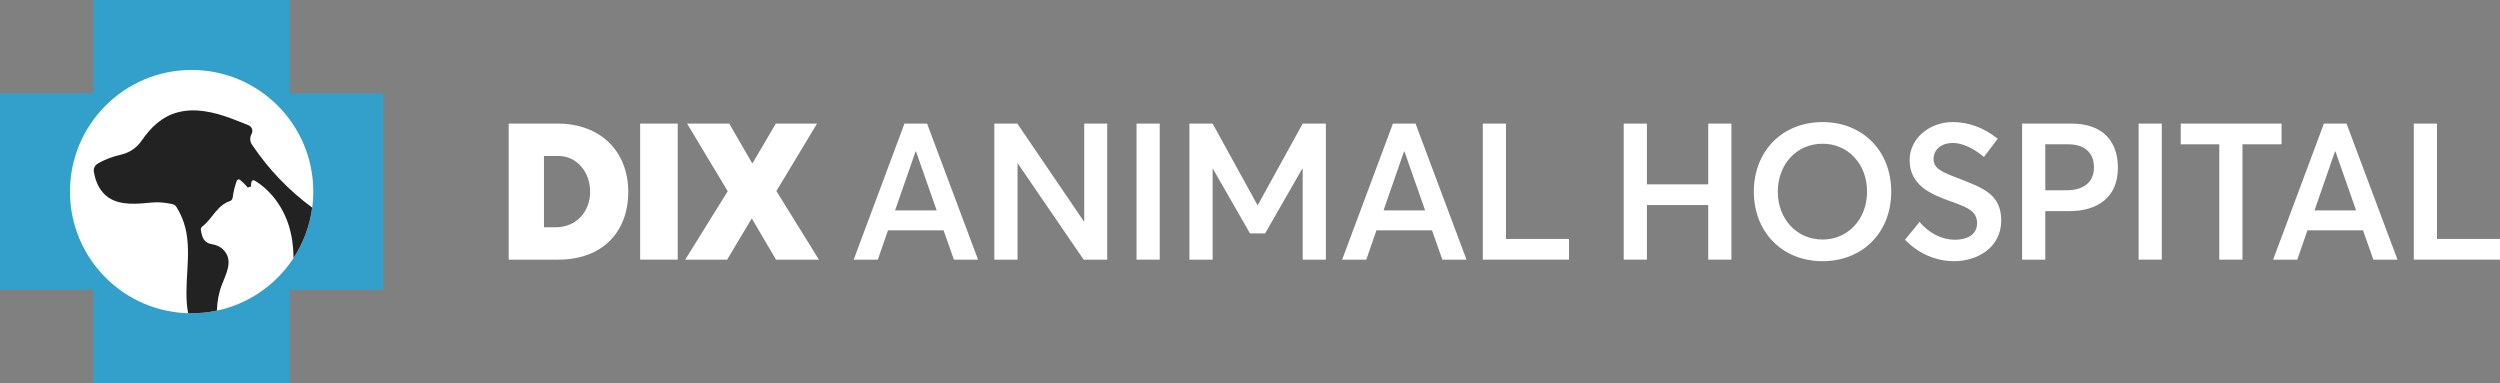 <?xml version="1.0" encoding="UTF-8"?><svg id="Layer_2" xmlns="http://www.w3.org/2000/svg" viewBox="0 0 324 49.669"><rect x="0" y="0" width="324" height="49.669" fill="#808080" stroke="none"/><defs><style>.cls-1{fill:#fff;}.cls-2{fill:#32a0cb;}.cls-3{fill:#222;}</style></defs><g id="Layer_1-2"><g><g><polygon class="cls-2" points="49.669 12.109 37.56 12.109 37.56 0 12.109 0 12.109 12.109 0 12.109 0 37.56 12.109 37.56 12.109 49.669 37.56 49.669 37.56 37.56 49.669 37.56 49.669 12.109"/><g><circle class="cls-1" cx="24.835" cy="24.832" r="15.767"/><path class="cls-3" d="M32.59,17.39l.023-.044c.223-.42,.031-.937-.41-1.114-.768-.309-1.535-.625-2.311-.91-2.193-.805-4.596-1.364-6.854-.765-2.072,.55-3.505,1.966-4.691,3.687-.621,.902-1.548,1.534-2.614,1.784-1.105,.259-2.184,.633-3.109,1.208-.339,.211-.525,.606-.462,1,.215,1.354,.794,2.62,1.908,3.372,1.601,1.081,3.852,.803,5.558,.644,.714-.067,1.432-.035,2.138,.094l.538,.098c.229,.042,.435,.175,.558,.372,.533,.856,.937,1.792,1.174,2.773,.865,3.571-.333,7.456,.346,11l.006,.005c1.282,.036,2.53-.085,3.728-.339,.021-1.141,.23-2.279,.638-3.345,.549-1.433,1.445-3.022,.355-4.364-.398-.491-.989-.787-1.612-.897l-.152-.027c-.498-.088-.914-.435-1.087-.91-.108-.296-.185-.603-.229-.915-.026-.181,.065-.354,.21-.465,.326-.249,.619-.552,.881-.866,.567-.678,1.065-1.435,1.784-1.949,.273-.196,.576-.347,.894-.455,.204-.07,.335-.263,.362-.477,.091-.737,.27-1.463,.527-2.16,.062-.168,.278-.23,.418-.118,.37,.296,.707,.632,1.002,1.001l.419-.137c-.001-.204,.021-.403,.065-.599,.039-.178,.246-.271,.402-.177,2.15,1.284,3.739,3.525,4.47,5.954,.4,1.33,.573,2.707,.576,4.093,1.259-1.927,2.106-4.147,2.42-6.535-3.052-2.248-5.712-5.026-7.813-8.18-.265-.398-.283-.913-.059-1.336Z"/></g></g><g><path class="cls-1" d="M65.927,16.019h6.357c5.562,0,9.138,3.625,9.138,8.84s-3.352,8.79-9.064,8.79h-6.431V16.019Zm6.109,13.434c2.682,0,4.445-2.061,4.445-4.594,0-2.632-1.788-4.644-4.097-4.644h-1.887v9.238h1.54Z"/><path class="cls-1" d="M82.963,16.019h4.867v17.63h-4.867V16.019Z"/><path class="cls-1" d="M94.312,24.785l-5.264-8.765h5.463l2.955,5.115h.074l3.005-5.115h5.339l-5.264,8.741,5.513,8.89h-5.562l-3.104-5.289h-.074l-3.154,5.289h-5.438l5.513-8.865Z"/><path class="cls-1" d="M117.22,16.019h2.93l6.605,17.63h-3.129l-1.341-3.799h-7.201l-1.316,3.799h-3.129l6.58-17.63Zm4.172,11.248l-2.682-7.648h-.05l-2.657,7.648h5.388Z"/><path class="cls-1" d="M128.868,16.019h2.98l8.616,12.664h.05v-12.664h2.98v17.63h-3.054l-8.517-12.441h-.05v12.441h-3.005V16.019Z"/><path class="cls-1" d="M147.295,16.019h3.005v17.63h-3.005V16.019Z"/><path class="cls-1" d="M154.149,16.019h3.005l5.811,10.553h.05l5.811-10.553h3.005v17.63h-3.005v-11.795h-.049l-4.818,8.393h-1.962l-4.817-8.393h-.025v11.795h-3.005V16.019Z"/><path class="cls-1" d="M180.523,16.019h2.93l6.605,17.63h-3.129l-1.341-3.799h-7.201l-1.316,3.799h-3.129l6.581-17.63Zm4.171,11.248l-2.682-7.648h-.049l-2.657,7.648h5.388Z"/><path class="cls-1" d="M192.171,16.019h3.005v14.948h8.169v2.682h-11.174V16.019Z"/><path class="cls-1" d="M210.434,16.019h3.005v7.872h7.947v-7.872h3.004v17.63h-3.004v-7.077h-7.947v7.077h-3.005V16.019Z"/><path class="cls-1" d="M227.297,24.835c0-5.19,3.625-9.014,8.915-9.014,5.09,0,8.889,3.625,8.889,9.014s-3.799,9.014-8.889,9.014c-5.29,0-8.915-3.824-8.915-9.014Zm14.675,0c0-3.625-2.507-6.208-5.76-6.208-3.452,0-5.811,2.756-5.811,6.208s2.359,6.208,5.811,6.208c3.253,0,5.76-2.607,5.76-6.208Z"/><path class="cls-1" d="M246.891,31.068l1.888-2.31c1.266,1.54,3.005,2.31,4.519,2.31,1.937,0,2.93-.844,2.93-2.136,0-1.539-1.167-2.036-3.401-2.83-2.683-.944-5.34-2.136-5.34-5.364,0-2.756,2.533-4.917,5.588-4.917,2.086,0,4.047,.745,5.835,2.16l-1.788,2.359c-1.44-1.192-2.855-1.813-4.047-1.813-1.366,0-2.458,.745-2.483,2.061-.024,1.291,1.167,1.738,3.302,2.558,3.03,1.192,5.464,2.011,5.464,5.413,0,3.65-3.253,5.289-6.084,5.289-2.26,0-4.544-.869-6.382-2.781Z"/><path class="cls-1" d="M262.065,16.019h6.381c4.221,0,6.035,2.433,6.035,5.711,0,3.824-2.583,5.637-6.382,5.637h-3.029v6.282h-3.005V16.019Zm5.736,8.641c2.459,0,3.576-1.242,3.576-2.98,0-1.862-1.192-2.98-3.352-2.98h-2.955v5.96h2.731Z"/><path class="cls-1" d="M277.164,16.019h3.005v17.63h-3.005V16.019Z"/><path class="cls-1" d="M287.618,18.701h-4.991v-2.682h13.061v2.682h-5.065v14.949h-3.005v-14.949Z"/><path class="cls-1" d="M301.178,16.019h2.931l6.605,17.63h-3.129l-1.341-3.799h-7.202l-1.316,3.799h-3.129l6.58-17.63Zm4.172,11.248l-2.682-7.648h-.05l-2.657,7.648h5.389Z"/><path class="cls-1" d="M312.826,16.019h3.005v14.948h8.17v2.682h-11.174V16.019Z"/></g></g></g></svg>